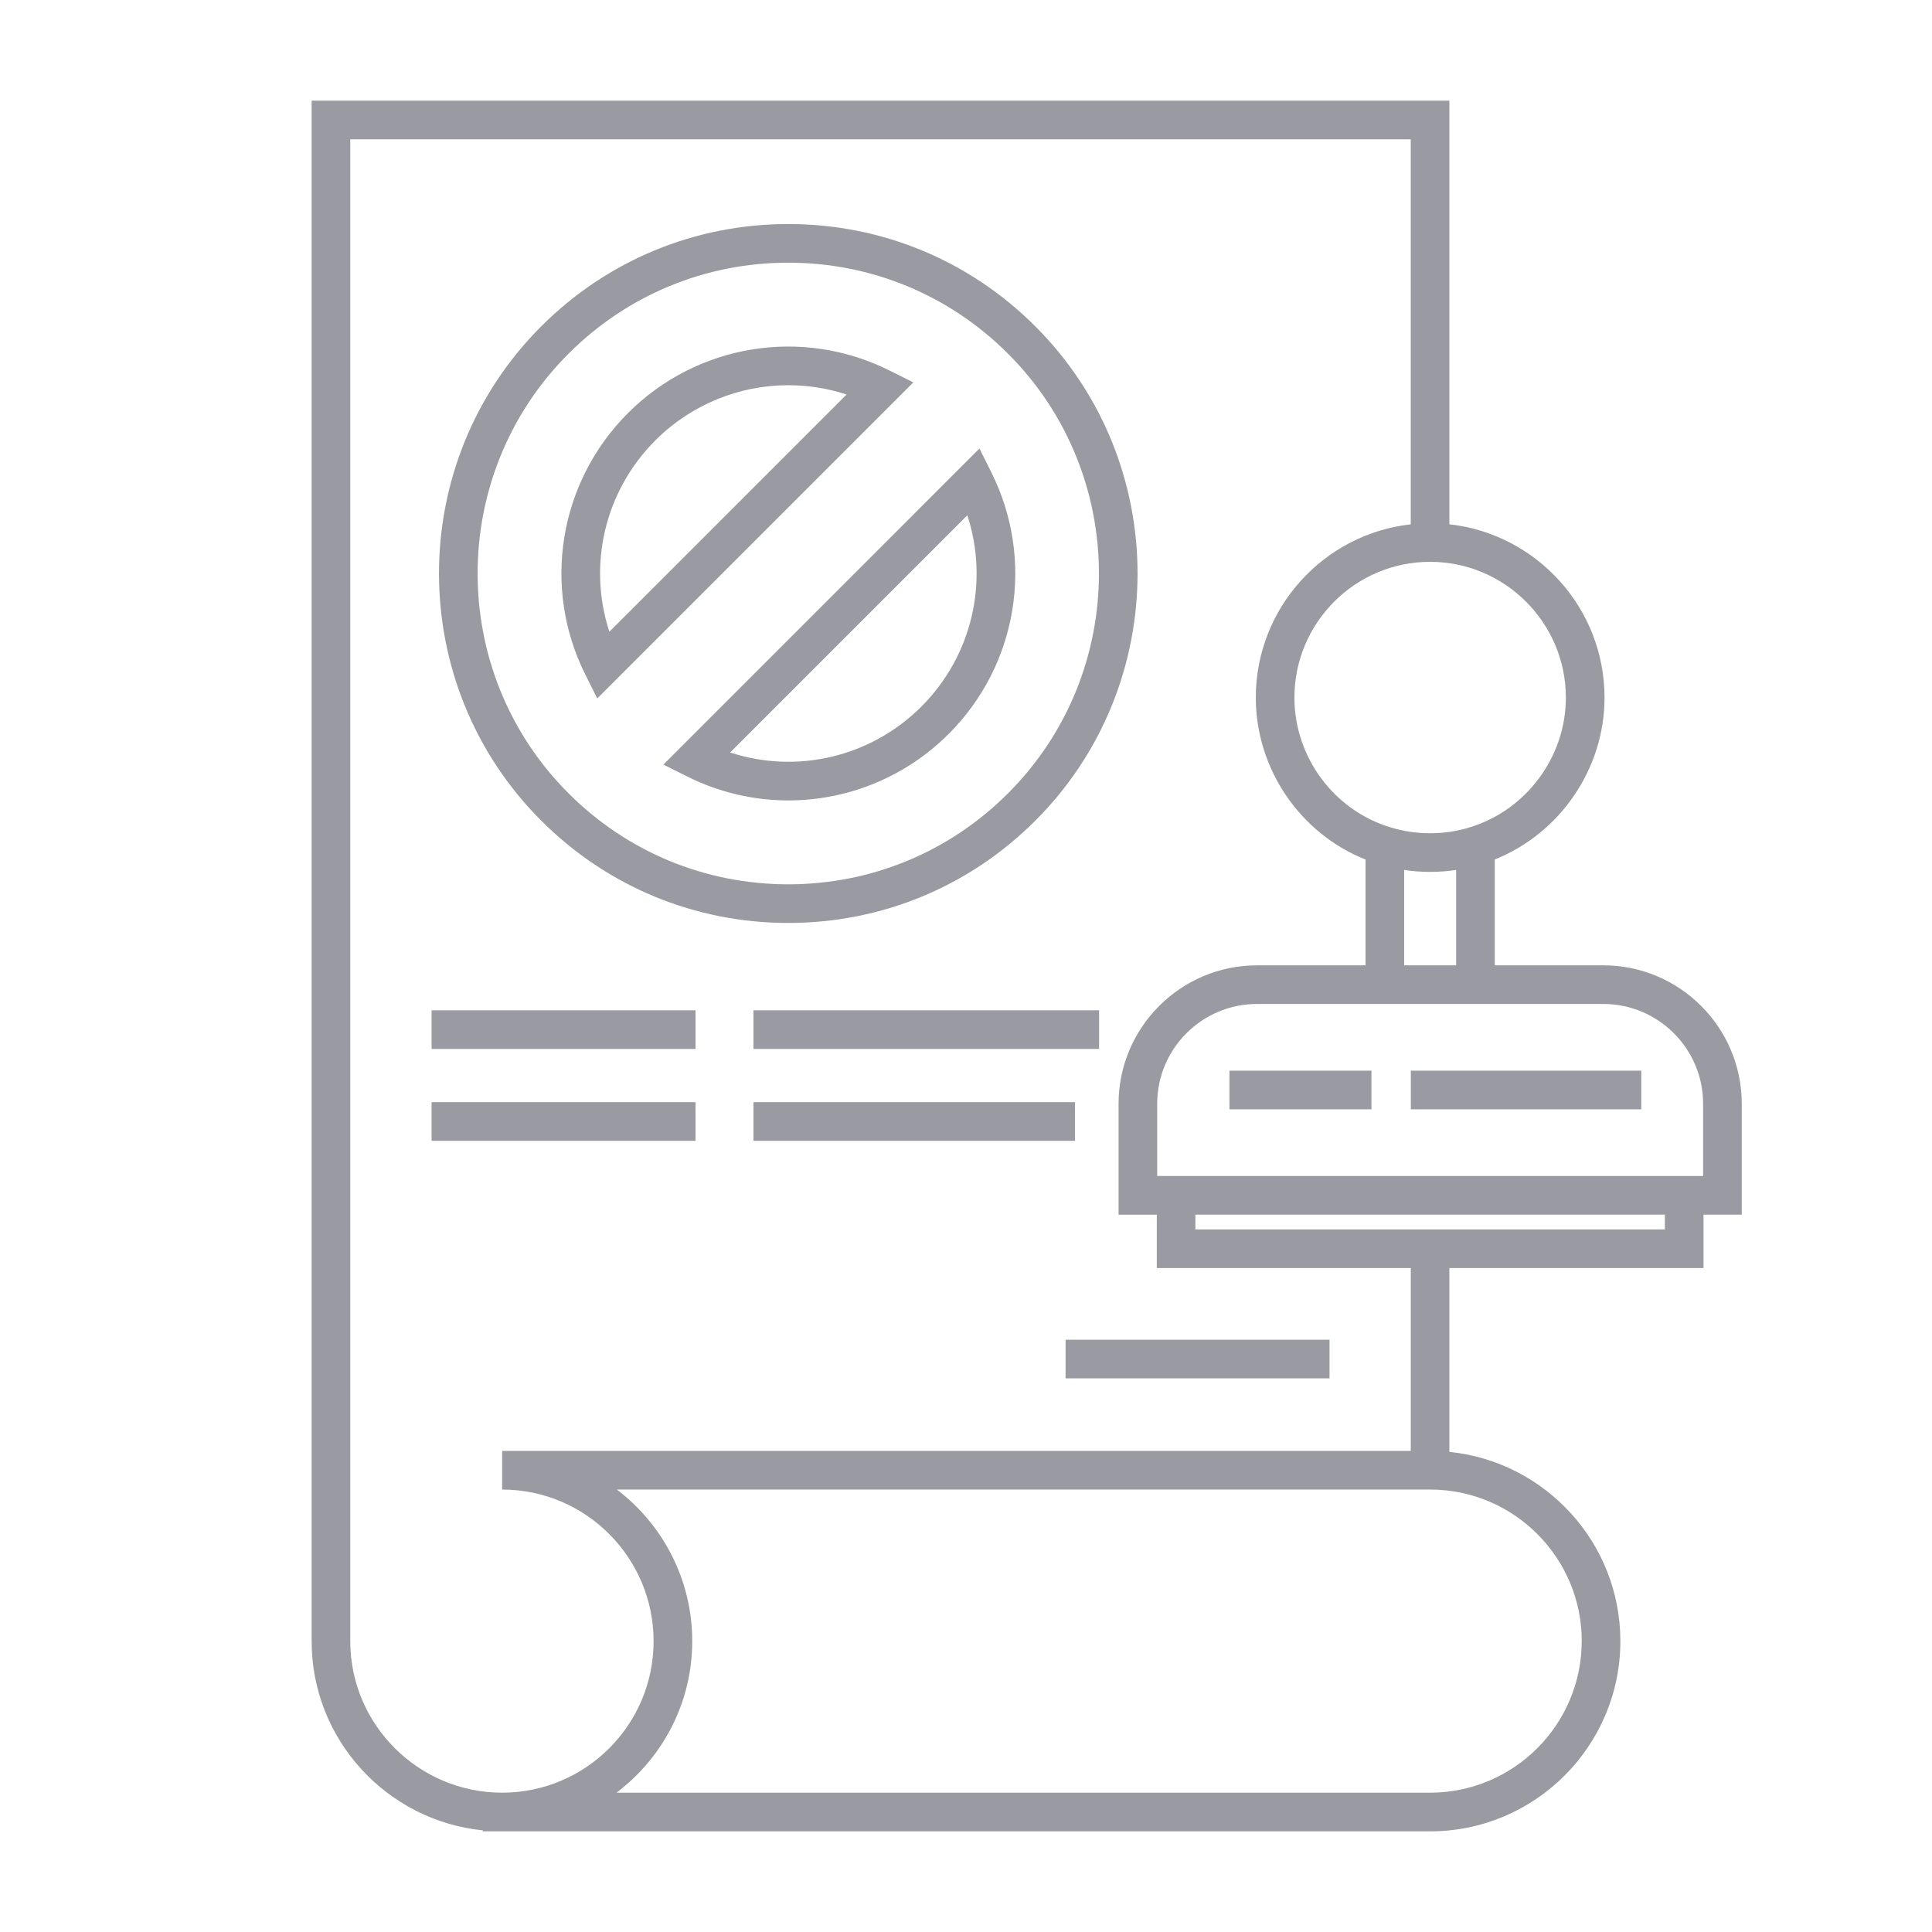 <svg id="object" height="300" viewBox="0 0 100 100" width="300" xmlns="http://www.w3.org/2000/svg" version="1.1" xmlns:xlink="http://www.w3.org/1999/xlink" xmlns:svgjs="http://svgjs.dev/svgjs"><g width="100%" height="100%" transform="matrix(1,0,0,1,0,0)"><g id="_5-3"><path d="m39 52.293h17.889v2h-17.889z" fill="#9a9ba2" fill-opacity="1" data-original-color="#000000ff" stroke="none" stroke-opacity="1"/><path d="m22.339 52.293h13.661v2h-13.661z" fill="#9a9ba2" fill-opacity="1" data-original-color="#000000ff" stroke="none" stroke-opacity="1"/><path d="m39 57.048h16.641v2h-16.641z" fill="#9a9ba2" fill-opacity="1" data-original-color="#000000ff" stroke="none" stroke-opacity="1"/><path d="m22.339 57.048h13.661v2h-13.661z" fill="#9a9ba2" fill-opacity="1" data-original-color="#000000ff" stroke="none" stroke-opacity="1"/><path d="m55.155 69.344h13.661v2h-13.661z" fill="#9a9ba2" fill-opacity="1" data-original-color="#000000ff" stroke="none" stroke-opacity="1"/><path d="m40.801 47.772c4.832 0 9.374-1.881 12.79-5.298 7.052-7.052 7.052-18.527 0-25.58-3.416-3.417-7.958-5.298-12.79-5.298s-9.373 1.881-12.79 5.298c-7.052 7.053-7.052 18.527 0 25.58 3.417 3.417 7.959 5.298 12.79 5.298zm-11.376-29.463c3.039-3.039 7.079-4.712 11.376-4.712s8.338 1.673 11.376 4.712c6.272 6.273 6.272 16.479 0 22.751-3.038 3.039-7.078 4.712-11.376 4.712s-8.337-1.673-11.376-4.712c-6.272-6.272-6.272-16.479 0-22.751z" fill="#9a9ba2" fill-opacity="1" data-original-color="#000000ff" stroke="none" stroke-opacity="1"/><path d="m30.913 36.153 16.36-16.36-1.242-.62c-4.516-2.256-9.953-1.368-13.528 2.209-3.576 3.576-4.464 9.012-2.21 13.528l.62 1.242zm3.004-13.356c1.874-1.874 4.363-2.858 6.886-2.858 1.013 0 2.03.158 3.016.481l-12.278 12.278c-1.128-3.442-.248-7.276 2.377-9.901z" fill="#9a9ba2" fill-opacity="1" data-original-color="#000000ff" stroke="none" stroke-opacity="1"/><path d="m35.578 40.195c1.664.831 3.452 1.235 5.228 1.235 3.041 0 6.042-1.187 8.3-3.444 3.576-3.576 4.464-9.012 2.21-13.528l-.62-1.242-16.359 16.36 1.242.62zm14.49-13.524c1.128 3.442.248 7.276-2.377 9.901s-6.457 3.505-9.9 2.376z" fill="#9a9ba2" fill-opacity="1" data-original-color="#000000ff" stroke="none" stroke-opacity="1"/><path d="m90.153 57.132c0-3.952-3.215-7.167-7.167-7.167h-5.616v-5.479c3.378-1.351 5.68-4.693 5.68-8.377 0-4.641-3.52-8.472-8.03-8.971v-21.928h-58.89v79.74c0 5.088 3.889 9.286 8.857 9.789v.051h49.037c5.429 0 9.846-4.417 9.846-9.845 0-5.093-3.887-9.294-8.851-9.795v-9.515h13.155v-2.765h1.979zm-2 0v3.738h-28.257v-3.738c0-2.849 2.317-5.167 5.166-5.167h17.924c2.849 0 5.167 2.318 5.167 5.167zm-15.474-7.167v-4.935c.44.066.888.099 1.34.099.457 0 .909-.033 1.351-.099v4.935h-2.69zm8.37-13.856c0 3.063-2.044 5.824-4.977 6.715-1.297.403-2.779.409-4.105-.002-2.925-.88-4.968-3.64-4.968-6.712 0-3.876 3.149-7.03 7.02-7.03s7.03 3.153 7.03 7.03zm.82 48.835c0 4.326-3.52 7.845-7.846 7.845h-42.112c2.375-1.798 3.919-4.639 3.919-7.84s-1.533-6.05-3.902-7.85h42.097c4.326 0 7.846 3.52 7.846 7.845zm-8.851-9.845h-47.028v2c4.323 0 7.84 3.521 7.84 7.85s-3.517 7.84-7.84 7.84-7.86-3.517-7.86-7.84v-77.739h54.89v19.929c-4.504.5-8.02 4.331-8.02 8.971 0 3.696 2.304 7.042 5.68 8.38v5.476h-5.617c-3.951 0-7.166 3.215-7.166 7.167v5.738h1.979v2.765h13.145v9.464zm13.155-11.464h-24.3v-.765h24.3z" fill="#9a9ba2" fill-opacity="1" data-original-color="#000000ff" stroke="none" stroke-opacity="1"/><path d="m63.636 55.418h7.35v2h-7.35z" fill="#9a9ba2" fill-opacity="1" data-original-color="#000000ff" stroke="none" stroke-opacity="1"/><path d="m73.024 55.418h11.928v2h-11.928z" fill="#9a9ba2" fill-opacity="1" data-original-color="#000000ff" stroke="none" stroke-opacity="1"/></g></g></svg>